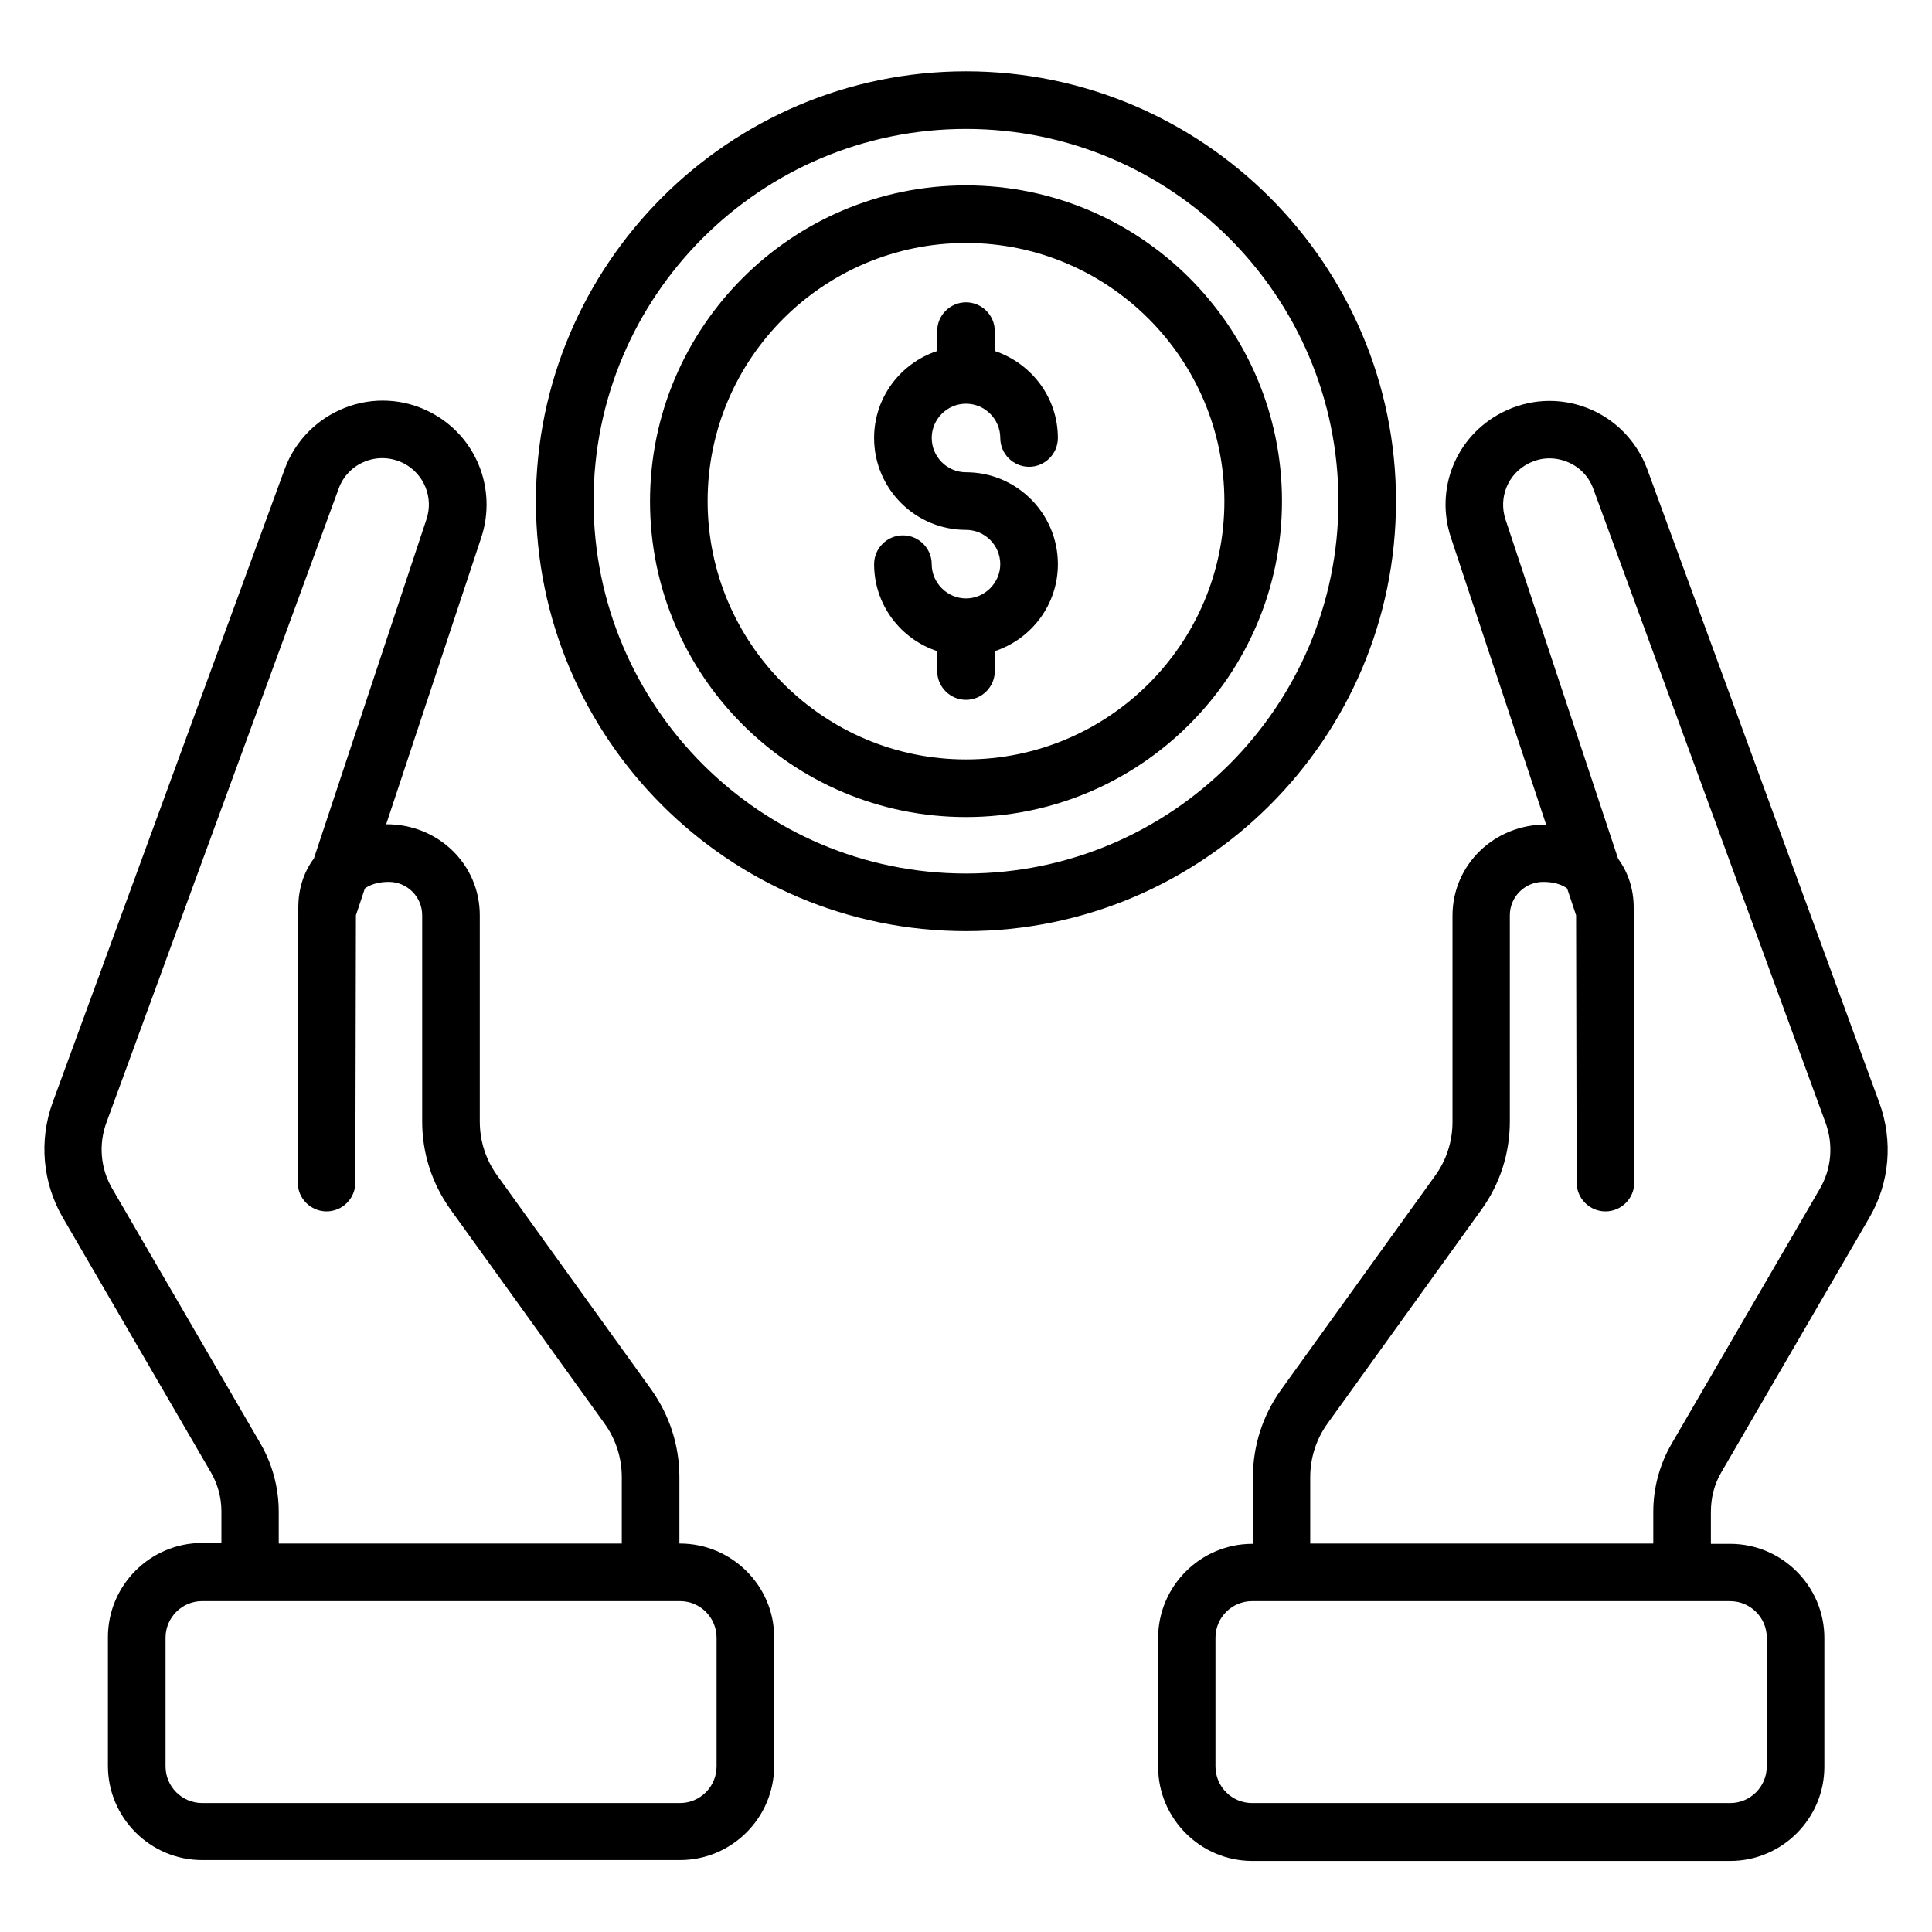 <?xml version="1.0" encoding="UTF-8"?>
<!-- Uploaded to: ICON Repo, www.svgrepo.com, Generator: ICON Repo Mixer Tools -->
<svg fill="#000000" width="800px" height="800px" version="1.1" viewBox="144 144 512 512" xmlns="http://www.w3.org/2000/svg">
 <g>
  <path d="m324.2 553.05h-0.152v-17.559c0-8.398-2.594-16.41-7.481-23.281l-40.762-56.641c-3.055-4.199-4.656-9.16-4.656-14.352v-54.656c0-13.512-11.07-24.199-24.809-24.121l25.191-75.953c4.273-12.977-1.375-26.945-13.434-33.207-7.023-3.664-15.266-4.121-22.672-1.223-7.406 2.902-13.207 8.777-15.953 16.184l-61.527 167.94c-3.664 10.078-2.672 21.223 2.672 30.457l39.234 67.48c1.832 3.129 2.824 6.719 2.824 10.383v8.398h-5.117c-13.742 0-24.961 11.223-24.961 24.961v34.121c0 13.742 11.223 24.961 24.961 24.961h126.64c13.742 0 24.961-11.223 24.961-24.961v-34.121c0-13.59-11.223-24.809-24.961-24.809zm-111.22-26.566-39.234-67.48c-3.129-5.344-3.664-11.754-1.527-17.559l61.527-167.94c1.223-3.359 3.742-5.953 7.098-7.25 3.359-1.297 6.945-1.07 10.152 0.535 5.418 2.824 7.938 9.082 6.031 14.809l-29.848 89.922c-2.672 3.586-4.121 8.016-4.121 12.902v0.078c-0.078 0.535-0.078 1.145 0 1.68l-0.152 71.219c0 4.199 3.434 7.633 7.633 7.633 4.199 0 7.633-3.434 7.633-7.633l0.152-70.84 2.367-7.098c2.137-1.602 5.113-1.754 6.336-1.754 4.887 0 8.855 3.969 8.855 8.855v54.656c0 8.398 2.594 16.41 7.481 23.281l40.762 56.641c3.055 4.199 4.656 9.16 4.656 14.352v17.559l-90.914-0.004v-8.398c0-6.41-1.68-12.672-4.887-18.168zm120.92 85.648c0 5.344-4.352 9.695-9.695 9.695h-126.64c-5.344 0-9.695-4.352-9.695-9.695v-34.121c0-5.344 4.352-9.695 9.695-9.695h126.64c5.344 0 9.695 4.352 9.695 9.695z"/>
  <path d="m600.15 534.2 39.234-67.48c5.418-9.238 6.336-20.383 2.672-30.457l-61.527-167.94c-2.75-7.406-8.551-13.359-15.879-16.184-7.406-2.902-15.648-2.441-22.672 1.223-12.137 6.258-17.785 20.23-13.434 33.207l25.191 75.953c-13.664-0.078-24.809 10.609-24.809 24.121v54.656c0 5.191-1.602 10.152-4.656 14.352l-40.762 56.641c-4.887 6.793-7.481 14.887-7.481 23.281v17.559h-0.152c-13.742 0-24.961 11.223-24.961 24.961v34.121c0 13.742 11.223 24.961 24.961 24.961h126.64c13.742 0 24.961-11.223 24.961-24.961v-34.121c0-13.742-11.223-24.961-24.961-24.961h-5.113v-8.398c-0.004-3.816 0.914-7.406 2.746-10.535zm12.062 43.816v34.121c0 5.344-4.352 9.695-9.695 9.695h-126.71c-5.344 0-9.695-4.352-9.695-9.695v-34.121c0-5.344 4.352-9.695 9.695-9.695h126.64c5.418 0 9.77 4.352 9.77 9.695zm-120.99-24.961v-17.559c0-5.191 1.602-10.152 4.656-14.352l40.762-56.641c4.887-6.793 7.481-14.887 7.481-23.281v-54.656c0-4.887 3.969-8.855 8.855-8.855 1.223 0 4.273 0.152 6.336 1.754l2.367 7.098 0.152 70.84c0 4.199 3.434 7.633 7.633 7.633 4.199 0 7.633-3.434 7.633-7.633l-0.152-71.145c0.078-0.535 0.078-1.07 0-1.68v-0.078c0-4.961-1.527-9.391-4.121-12.902l-29.848-89.922c-1.91-5.801 0.609-12.062 6.031-14.809 3.207-1.68 6.793-1.832 10.152-0.535s5.879 3.894 7.098 7.25l61.527 167.94c2.137 5.801 1.602 12.215-1.527 17.559l-39.234 67.48c-3.207 5.496-4.887 11.754-4.887 18.09v8.398z"/>
  <path d="m513.96 276.87c0-62.824-51.145-113.97-113.97-113.97-62.824 0-113.97 51.145-113.97 113.97 0.004 62.824 51.148 113.89 113.97 113.89 62.82 0 113.96-51.066 113.96-113.89zm-113.96 98.625c-54.426 0-98.699-44.273-98.699-98.699-0.004-54.43 44.27-98.629 98.699-98.629 54.426 0 98.699 44.273 98.699 98.699 0 54.43-44.273 98.629-98.699 98.629z"/>
  <path d="m400 193.13c-46.184 0-83.738 37.559-83.738 83.738-0.004 46.184 37.555 83.664 83.738 83.664s83.738-37.559 83.738-83.738c0-46.184-37.559-83.664-83.738-83.664zm0 152.13c-37.711 0-68.473-30.688-68.473-68.473 0-37.785 30.762-68.395 68.473-68.395s68.473 30.688 68.473 68.473-30.766 68.395-68.473 68.395z"/>
  <path d="m400 250.99c5.039 0 9.082 4.121 9.082 9.082 0 4.199 3.434 7.633 7.633 7.633 4.199 0 7.633-3.434 7.633-7.633 0-10.762-7.023-19.77-16.719-23.055v-5.266c0-4.199-3.434-7.633-7.633-7.633-4.199 0-7.633 3.434-7.633 7.633v5.266c-9.695 3.207-16.719 12.289-16.719 23.055 0 13.434 10.914 24.352 24.352 24.352 5.039 0 9.082 4.121 9.082 9.082 0 4.961-4.121 9.082-9.082 9.082-4.961 0-9.082-4.121-9.082-9.082 0-4.199-3.434-7.633-7.633-7.633s-7.633 3.434-7.633 7.633c0 10.762 7.023 19.848 16.719 23.055v5.266c0 4.199 3.434 7.633 7.633 7.633s7.633-3.434 7.633-7.633v-5.266c9.695-3.207 16.719-12.289 16.719-23.055 0-13.434-10.914-24.352-24.352-24.352-5.039 0-9.082-4.121-9.082-9.082-0.004-4.961 4.043-9.082 9.082-9.082z"/>
 </g>
</svg>